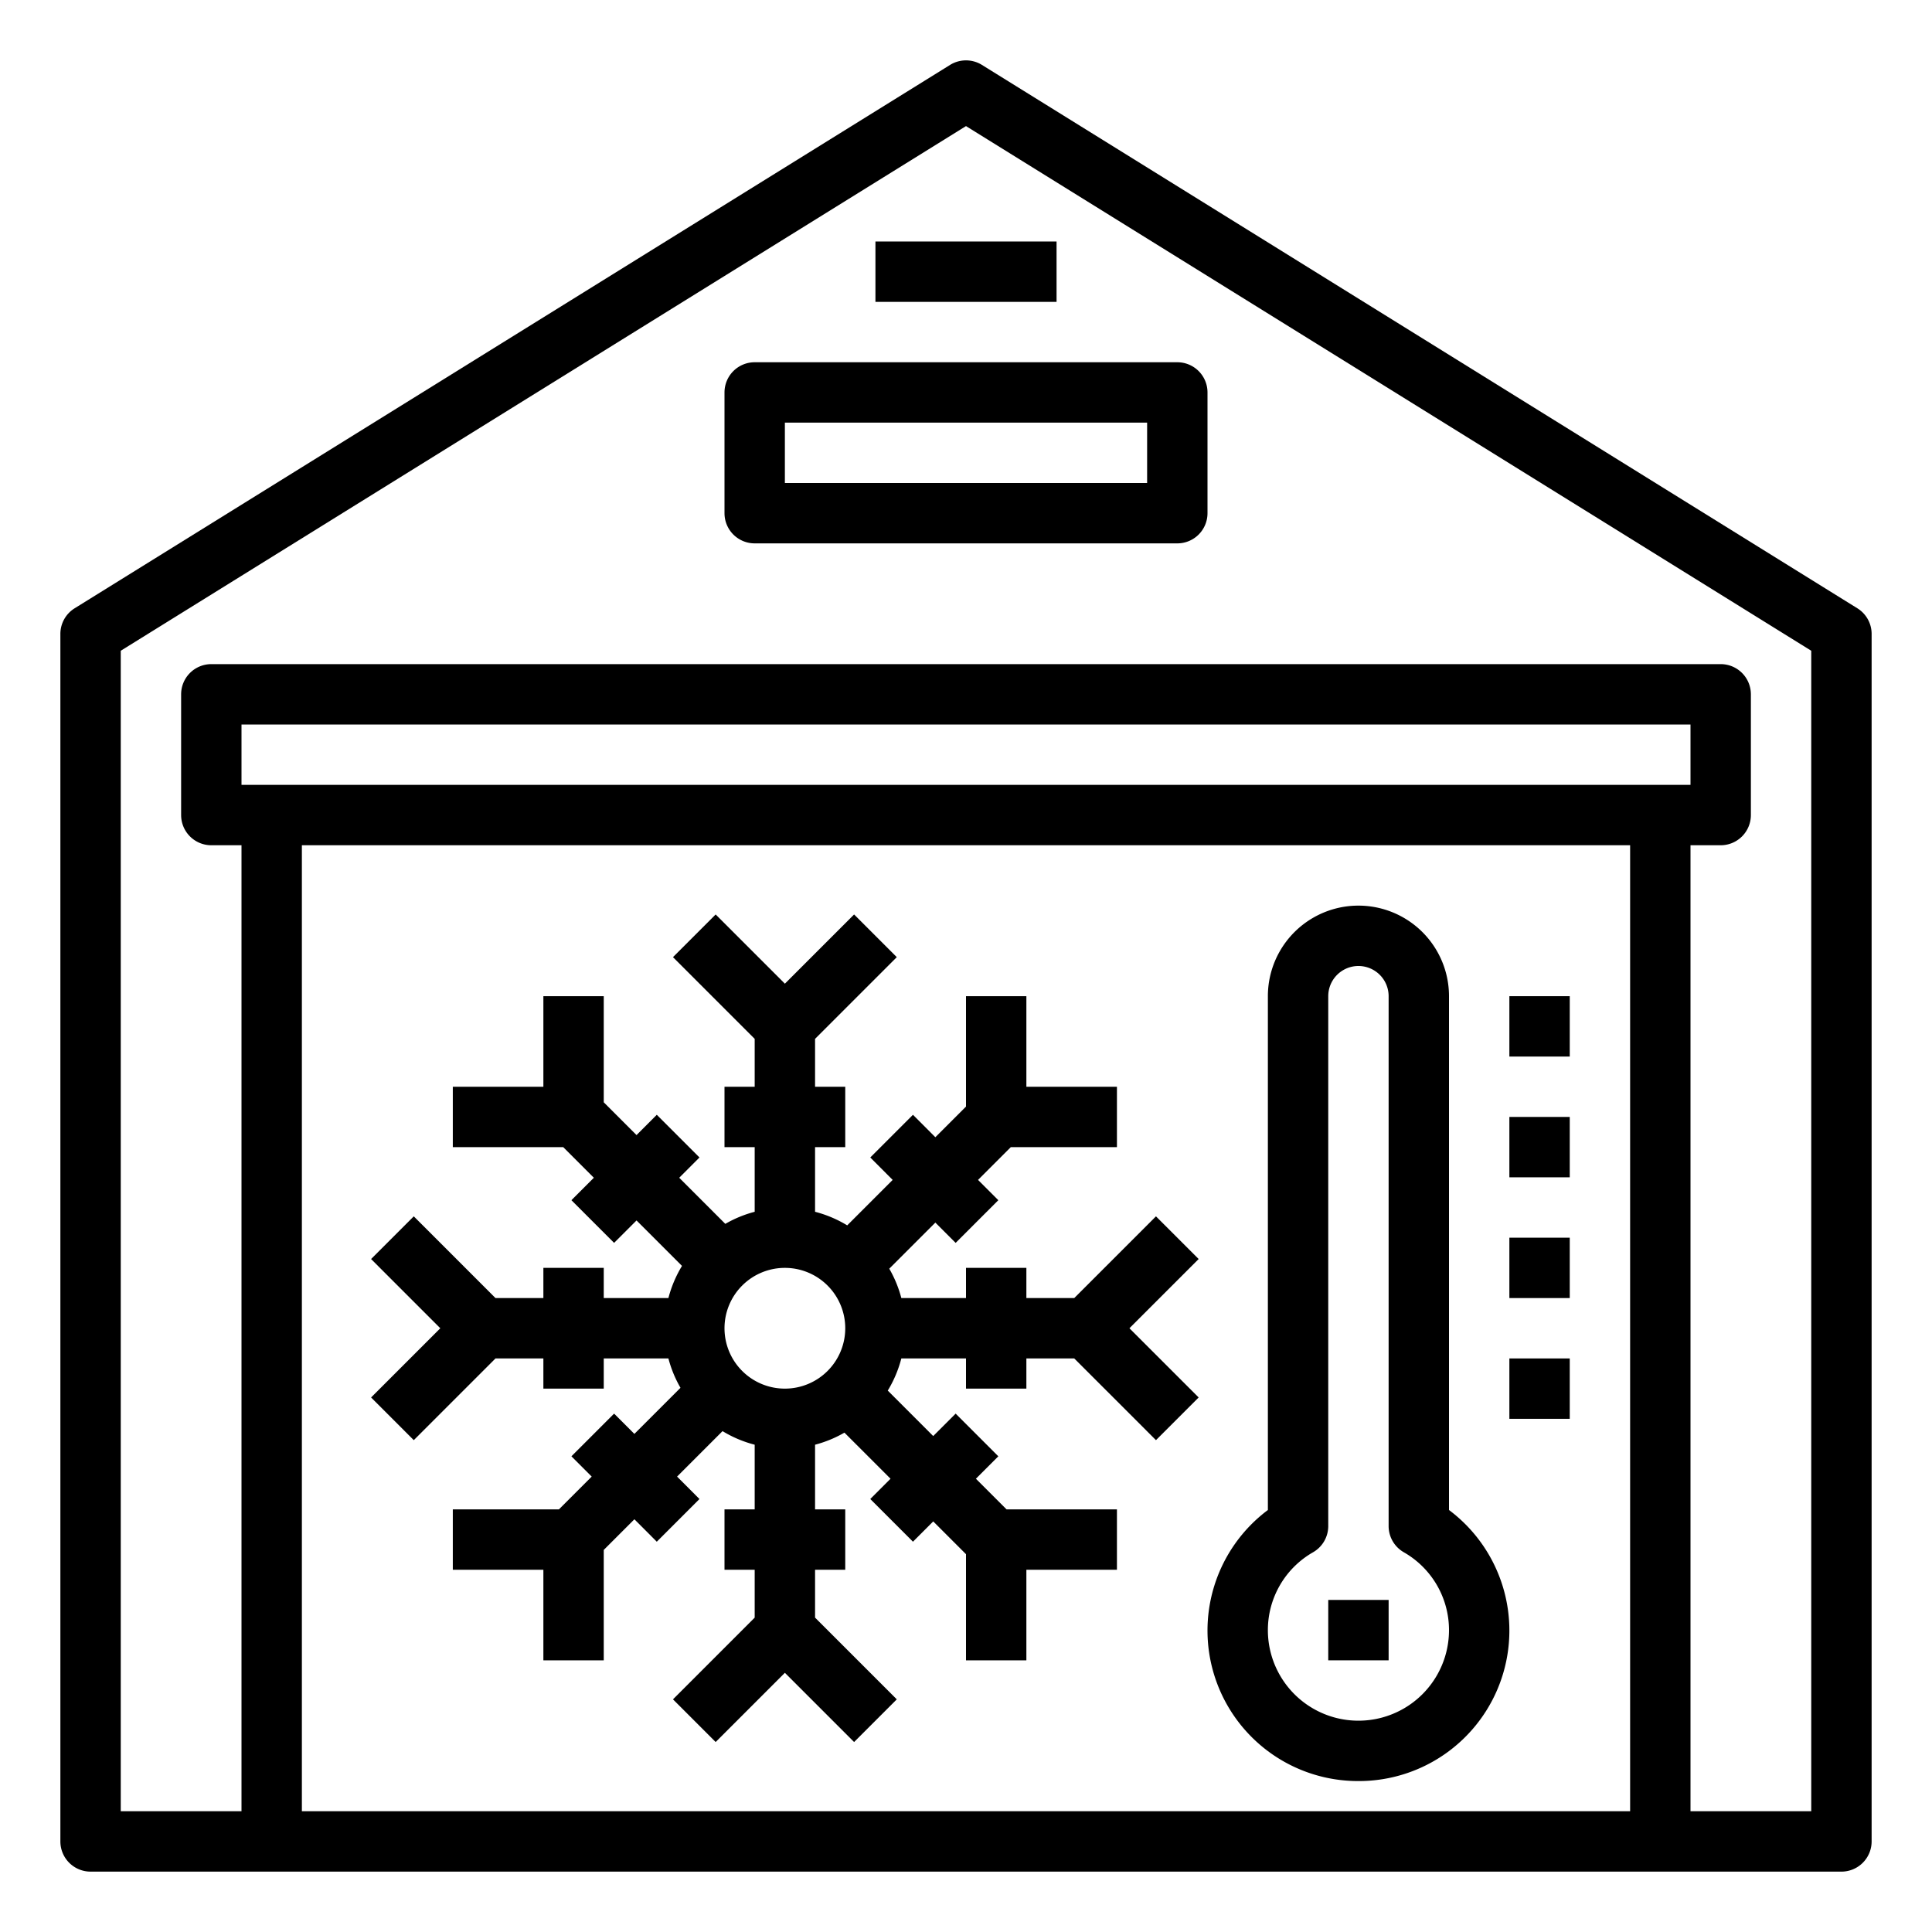 <svg height="512" viewBox="0 0 64 64" width="512" xmlns="http://www.w3.org/2000/svg"><g id="temperature_warehouse" data-name="temperature  warehouse"><path d="m61.527 20.15-29-18a1 1 0 0 0 -1.054 0l-29 18a1 1 0 0 0 -.473.85v40a1 1 0 0 0 1 1h58a1 1 0 0 0 1-1v-40a1 1 0 0 0 -.473-.85zm-53.527 5.85v-2h48v2zm46 2v32h-44v-32zm6 32h-4v-32h1a1 1 0 0 0 1-1v-4a1 1 0 0 0 -1-1h-50a1 1 0 0 0 -1 1v4a1 1 0 0 0 1 1h1v32h-4v-38.443l28-17.38 28 17.38z"/><path d="m24 13v4a1 1 0 0 0 1 1h14a1 1 0 0 0 1-1v-4a1 1 0 0 0 -1-1h-14a1 1 0 0 0 -1 1zm2 1h12v2h-12z"/><path d="m29 8h6v2h-6z"/><path d="m12.293 46.293 1.414 1.414 2.707-2.707h1.586v1h2v-1h2.142a3.94 3.94 0 0 0 .4.973l-1.527 1.527-.672-.672-1.414 1.414.672.672-1.086 1.086h-3.515v2h3v3h2v-3.657l1.015-1.015.742.743 1.414-1.414-.742-.743 1.506-1.506a3.941 3.941 0 0 0 1.065.45v2.142h-1v2h1v1.586l-2.707 2.707 1.414 1.414 2.293-2.293 2.293 2.293 1.414-1.414-2.707-2.707v-1.586h1v-2h-1v-2.142a3.94 3.94 0 0 0 .973-.4l1.527 1.527-.671.672 1.414 1.414.671-.672 1.086 1.086v3.515h2v-3h3v-2h-3.657l-1.015-1.015.743-.743-1.414-1.414-.743.743-1.506-1.506a3.955 3.955 0 0 0 .45-1.065h2.142v1h2v-1h1.586l2.707 2.707 1.414-1.414-2.293-2.293 2.293-2.293-1.414-1.414-2.707 2.707h-1.586v-1h-2v1h-2.142a3.94 3.94 0 0 0 -.4-.973l1.527-1.527.672.672 1.414-1.414-.672-.672 1.086-1.086h3.515v-2h-3v-3h-2v3.657l-1.015 1.015-.742-.743-1.414 1.414.742.743-1.506 1.506a3.941 3.941 0 0 0 -1.065-.45v-2.142h1v-2h-1v-1.586l2.707-2.707-1.414-1.414-2.293 2.293-2.293-2.293-1.414 1.414 2.707 2.707v1.586h-1v2h1v2.142a3.94 3.94 0 0 0 -.973.4l-1.527-1.527.671-.672-1.414-1.414-.671.672-1.086-1.086v-3.515h-2v3h-3v2h3.657l1.015 1.015-.743.743 1.414 1.414.743-.743 1.506 1.506a3.955 3.955 0 0 0 -.45 1.065h-2.142v-1h-2v1h-1.586l-2.707-2.707-1.414 1.414 2.293 2.293zm15.707-2.293a2 2 0 1 1 -2-2 2 2 0 0 1 2 2z"/><path d="m45 59a4.986 4.986 0 0 0 3-8.979v-17.021a3 3 0 0 0 -6 0v17.021a4.986 4.986 0 0 0 3 8.979zm-1.5-7.581a1 1 0 0 0 .5-.864v-17.555a1 1 0 0 1 2 0v17.555a1 1 0 0 0 .5.864 2.968 2.968 0 0 1 1.5 2.581 3 3 0 0 1 -6 0 2.968 2.968 0 0 1 1.5-2.581z"/><path d="m44 53h2v2h-2z"/><path d="m50 33h2v2h-2z"/><path d="m50 37h2v2h-2z"/><path d="m50 41h2v2h-2z"/><path d="m50 45h2v2h-2z"/></g></svg>
